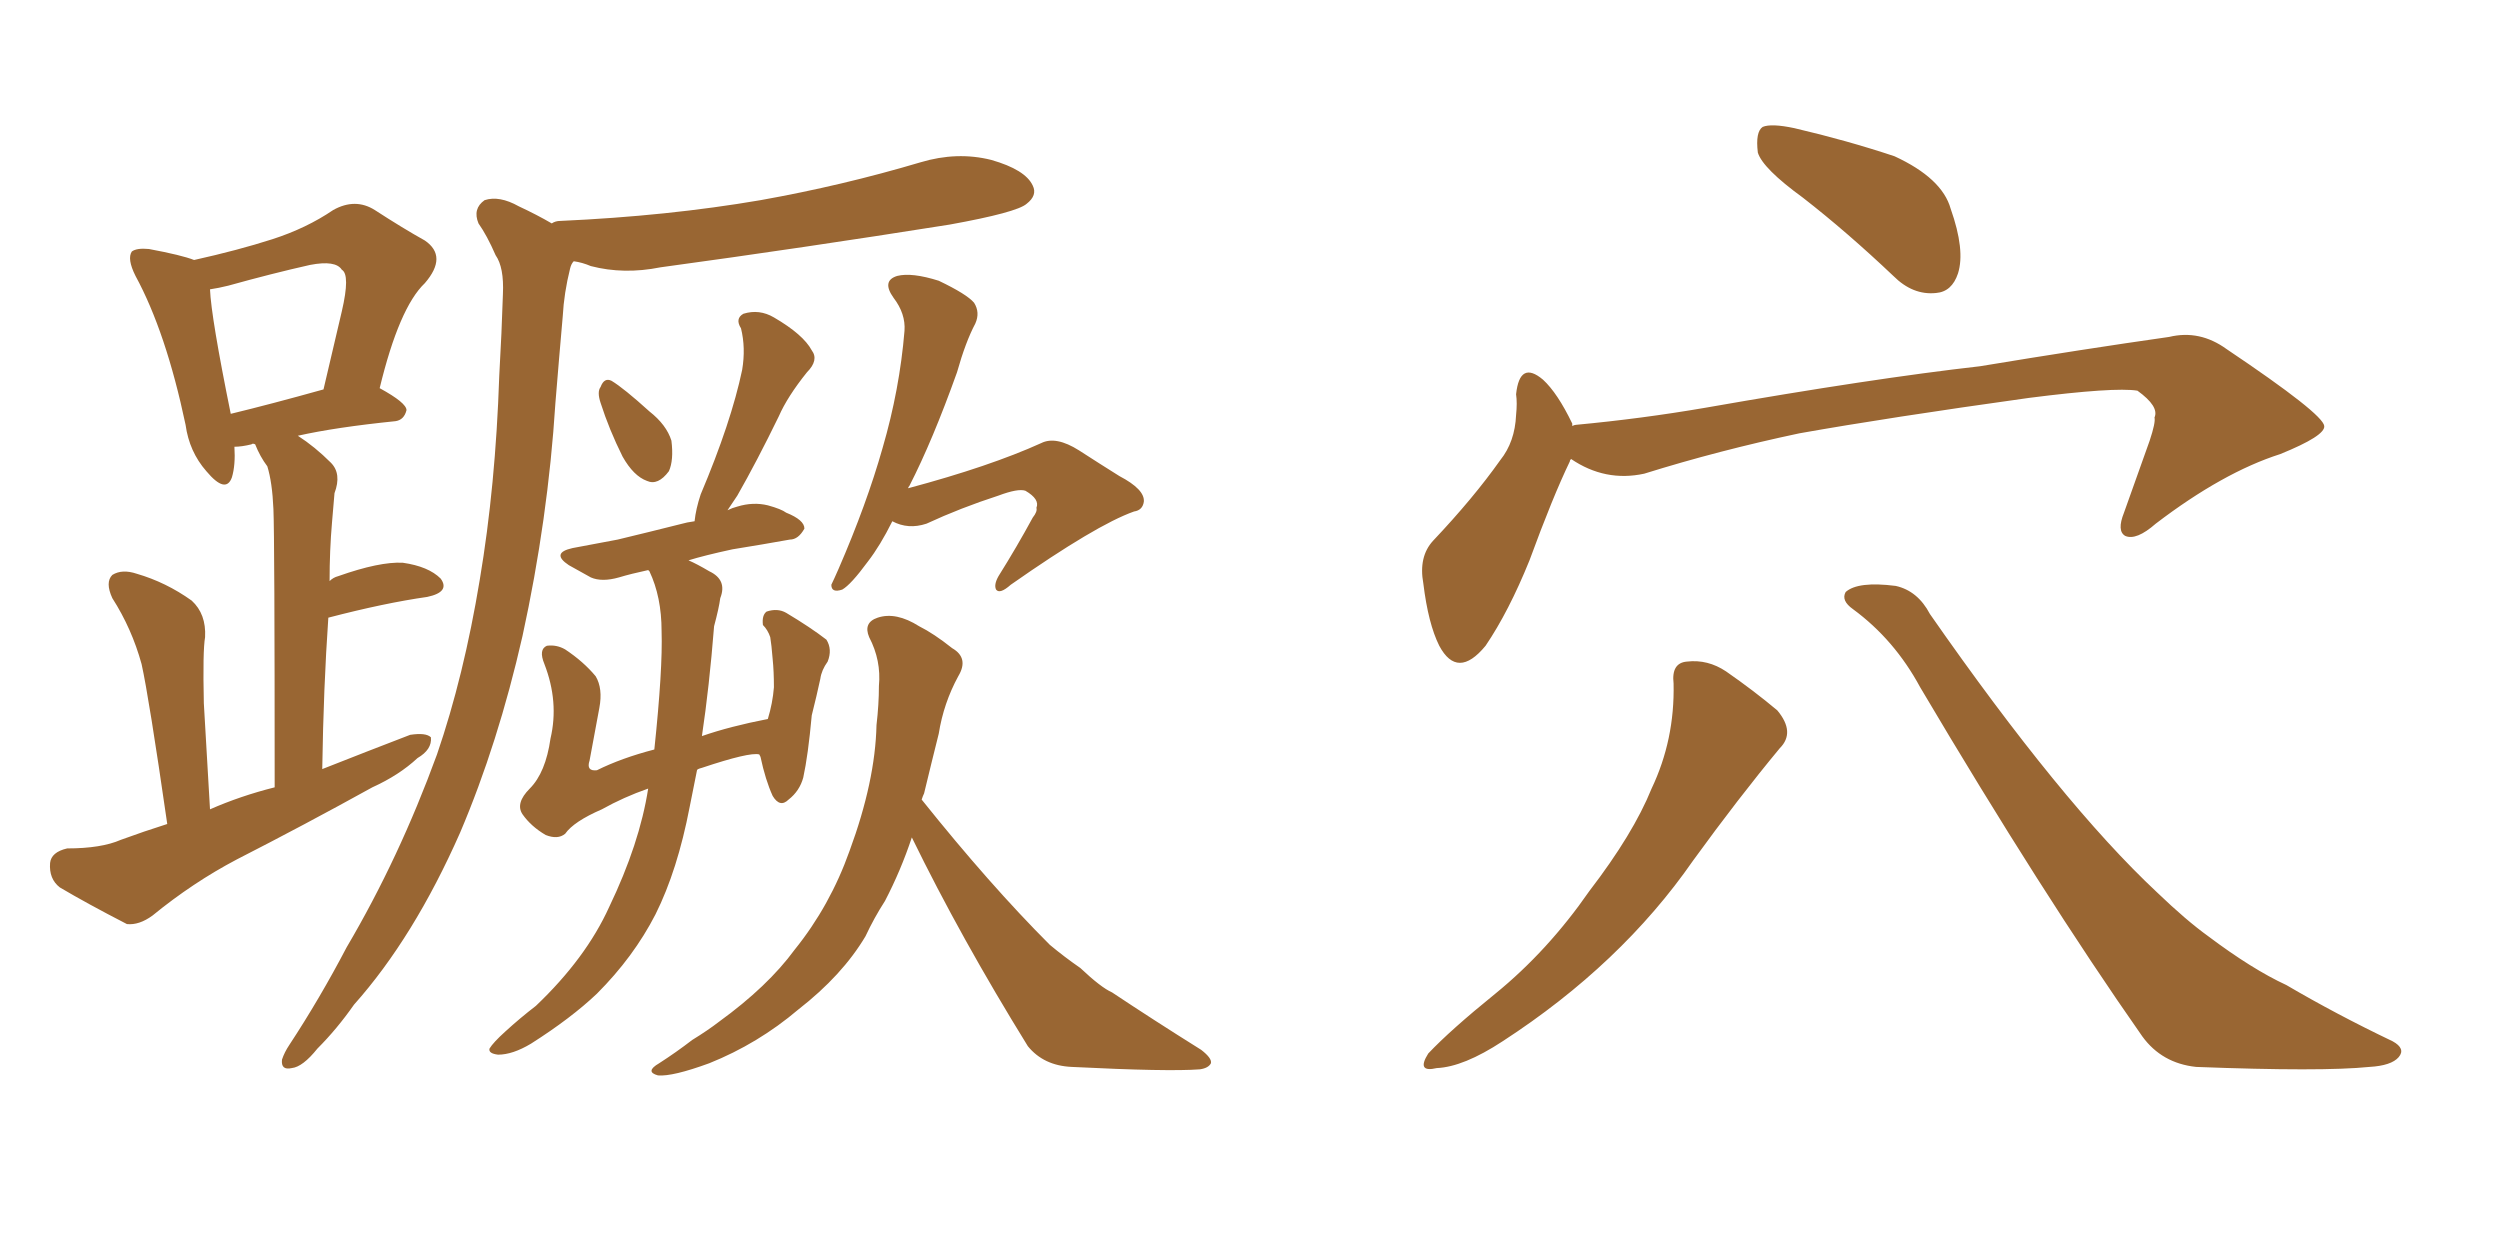 <svg xmlns="http://www.w3.org/2000/svg" xmlns:xlink="http://www.w3.org/1999/xlink" width="300" height="150"><path fill="#996633" padding="10" d="M20.07 98.88L20.07 98.88Q17.87 83.64 16.99 79.69L16.99 79.69Q15.82 75.44 13.48 71.78L13.48 71.78Q12.60 69.87 13.48 68.99L13.48 68.99Q14.65 68.26 16.41 68.85L16.41 68.85Q19.92 69.87 23.00 72.07L23.00 72.07Q24.76 73.68 24.61 76.46L24.61 76.46Q24.32 78.08 24.46 84.38L24.46 84.38Q24.76 89.50 25.20 97.12L25.20 97.12Q28.86 95.51 32.96 94.48L32.96 94.48Q32.96 64.60 32.81 61.08L32.81 61.08Q32.67 57.86 32.08 55.96L32.08 55.96Q31.20 54.79 30.62 53.32L30.62 53.32Q30.32 53.17 30.18 53.32L30.18 53.32Q29.00 53.61 28.13 53.61L28.13 53.61Q28.27 55.81 27.83 57.28L27.83 57.28Q27.10 59.33 24.76 56.54L24.76 56.54Q22.71 54.20 22.27 50.98L22.27 50.98Q19.92 39.84 16.26 33.11L16.26 33.11Q15.23 31.05 15.82 30.18L15.82 30.18Q16.41 29.74 17.87 29.88L17.87 29.88Q21.83 30.62 23.29 31.20L23.29 31.20Q28.56 30.03 32.67 28.71L32.67 28.71Q36.77 27.39 39.99 25.20L39.99 25.20Q42.63 23.73 44.97 25.20L44.97 25.20Q48.34 27.39 50.98 28.86L50.98 28.86Q53.76 30.76 50.98 33.98L50.98 33.98Q47.90 36.91 45.56 46.58L45.56 46.58Q48.78 48.34 48.78 49.22L48.78 49.22Q48.49 50.39 47.46 50.54L47.46 50.54Q40.28 51.27 35.74 52.29L35.74 52.29Q37.79 53.61 39.70 55.52L39.70 55.52Q41.02 56.84 40.14 59.18L40.14 59.18Q39.99 60.79 39.84 62.70L39.84 62.70Q39.55 66.06 39.55 69.73L39.55 69.73Q39.99 69.29 40.58 69.14L40.58 69.14Q45.56 67.38 48.34 67.53L48.34 67.53Q51.42 67.97 52.88 69.43L52.88 69.43Q54.05 71.04 51.27 71.63L51.27 71.63Q46.14 72.36 39.40 74.12L39.40 74.12Q38.82 82.47 38.67 92.29L38.67 92.29Q44.24 90.09 49.22 88.18L49.22 88.18Q51.12 87.89 51.71 88.48L51.71 88.48Q51.86 89.94 50.10 90.97L50.10 90.97Q47.90 93.02 44.68 94.48L44.68 94.48Q36.47 99.02 28.42 103.13L28.42 103.13Q23.14 105.91 18.31 109.86L18.31 109.86Q16.70 111.04 15.23 110.89L15.23 110.89Q10.40 108.40 7.18 106.49L7.18 106.49Q5.86 105.47 6.01 103.56L6.01 103.56Q6.15 102.25 8.06 101.81L8.06 101.81Q12.16 101.81 14.50 100.78L14.50 100.78Q17.29 99.76 20.07 98.88ZM27.69 49.66L27.69 49.66Q32.52 48.49 38.82 46.73L38.82 46.73Q39.99 41.75 41.02 37.35L41.02 37.35Q42.04 32.96 41.02 32.37L41.02 32.37Q40.28 31.20 37.21 31.79L37.21 31.79Q32.67 32.81 27.39 34.28L27.39 34.28Q26.22 34.57 25.20 34.72L25.20 34.72Q25.34 38.09 27.69 49.66ZM66.21 26.81L66.21 26.81Q66.65 26.51 67.24 26.51L67.24 26.51Q80.13 25.93 91.26 24.02L91.26 24.02Q101.07 22.27 110.45 19.48L110.45 19.48Q114.84 18.16 118.95 19.19L118.95 19.19Q123.05 20.36 123.93 22.27L123.93 22.27Q124.51 23.44 123.19 24.46L123.19 24.46Q122.02 25.49 113.96 26.95L113.96 26.95Q96.39 29.74 79.25 32.08L79.25 32.08Q74.85 32.96 70.90 31.93L70.90 31.93Q69.87 31.49 68.85 31.35L68.85 31.35Q68.55 31.64 68.41 32.23L68.41 32.23Q67.68 35.16 67.53 37.94L67.53 37.94Q67.09 42.92 66.65 48.34L66.65 48.34Q65.77 62.26 62.70 76.32L62.70 76.32Q59.77 89.21 55.22 99.90L55.22 99.90Q49.66 112.50 42.48 120.56L42.48 120.56Q40.43 123.49 38.09 125.83L38.09 125.83Q36.33 128.03 35.01 128.17L35.01 128.17Q33.69 128.47 33.84 127.15L33.84 127.15Q34.13 126.27 34.72 125.39L34.72 125.39Q38.38 119.82 41.60 113.67L41.60 113.67Q47.90 102.98 52.44 90.53L52.44 90.53Q55.66 81.15 57.57 69.58L57.57 69.58Q59.47 58.30 59.91 45.12L59.91 45.12Q60.21 39.84 60.35 35.30L60.35 35.30Q60.50 32.08 59.47 30.62L59.47 30.62Q58.45 28.27 57.42 26.81L57.42 26.81Q56.69 25.05 58.15 24.02L58.15 24.02Q59.91 23.44 62.26 24.76L62.26 24.76Q64.45 25.78 66.21 26.81ZM72.07 48.34L72.07 48.34Q71.63 47.02 72.07 46.44L72.07 46.44Q72.51 45.26 73.39 45.70L73.39 45.70Q74.85 46.58 77.93 49.37L77.93 49.37Q79.98 50.98 80.57 52.88L80.57 52.88Q80.86 55.22 80.27 56.54L80.27 56.54Q78.96 58.30 77.64 57.71L77.64 57.71Q76.03 57.13 74.71 54.79L74.71 54.79Q73.10 51.56 72.07 48.34ZM77.78 94.63L77.78 94.63Q74.85 95.65 72.22 97.12L72.22 97.12Q68.85 98.58 67.82 100.05L67.82 100.05Q66.94 100.78 65.48 100.20L65.48 100.20Q63.72 99.17 62.70 97.71L62.70 97.71Q61.82 96.39 63.57 94.63L63.57 94.63Q65.48 92.72 66.06 88.62L66.06 88.62Q67.09 84.23 65.33 79.69L65.33 79.69Q64.60 77.93 65.63 77.49L65.63 77.49Q66.80 77.34 67.82 77.93L67.82 77.93Q70.02 79.39 71.48 81.15L71.48 81.15Q72.36 82.62 71.92 84.96L71.92 84.96Q71.34 88.18 70.75 91.26L70.75 91.26Q70.31 92.58 71.63 92.43L71.63 92.43Q74.56 90.97 78.52 89.94L78.52 89.94Q79.54 80.27 79.39 75.73L79.39 75.73Q79.39 71.63 77.93 68.55L77.93 68.55Q77.78 68.41 77.78 68.41L77.78 68.41Q75.73 68.85 74.27 69.29L74.27 69.29Q72.22 69.87 70.90 69.29L70.90 69.29Q69.29 68.41 68.26 67.82L68.26 67.82Q66.06 66.36 68.70 65.77L68.70 65.77Q71.78 65.19 74.12 64.75L74.12 64.75Q77.78 63.87 81.88 62.84L81.88 62.84Q82.32 62.70 83.35 62.55L83.35 62.55Q83.50 61.08 84.08 59.33L84.08 59.33Q87.74 50.68 89.06 44.38L89.06 44.38Q89.50 41.75 88.92 39.40L88.92 39.40Q88.18 38.23 89.21 37.65L89.21 37.65Q91.11 37.06 92.87 38.09L92.87 38.09Q96.39 40.14 97.41 42.04L97.41 42.04Q98.29 43.21 96.83 44.68L96.83 44.68Q94.48 47.61 93.46 49.95L93.46 49.95Q90.82 55.37 88.48 59.47L88.48 59.47Q87.89 60.35 87.30 61.23L87.30 61.23Q87.89 60.94 88.48 60.79L88.48 60.79Q90.38 60.21 92.14 60.64L92.14 60.64Q93.75 61.08 94.34 61.52L94.34 61.52Q96.53 62.40 96.53 63.43L96.53 63.43Q95.80 64.75 94.78 64.75L94.78 64.75Q91.55 65.33 87.89 65.92L87.89 65.92Q84.52 66.65 82.62 67.24L82.62 67.24Q83.64 67.68 85.11 68.55L85.11 68.55Q87.30 69.58 86.43 71.78L86.43 71.78Q86.28 72.95 85.69 75.15L85.69 75.15Q85.11 82.47 84.23 88.33L84.23 88.33Q87.60 87.16 92.14 86.28L92.14 86.28Q92.72 84.38 92.87 82.47L92.87 82.47Q92.87 80.57 92.72 79.10L92.72 79.10Q92.58 77.34 92.43 76.46L92.43 76.46Q92.14 75.59 91.55 75L91.55 75Q91.41 73.83 91.99 73.39L91.99 73.39Q93.31 72.95 94.34 73.54L94.34 73.54Q97.27 75.29 99.17 76.76L99.17 76.76Q99.90 77.93 99.32 79.39L99.32 79.39Q98.58 80.42 98.44 81.45L98.44 81.45Q98.00 83.50 97.41 85.84L97.41 85.84Q96.97 90.67 96.39 93.31L96.39 93.31Q95.95 94.92 94.63 95.95L94.63 95.95Q93.60 96.97 92.72 95.51L92.72 95.51Q91.85 93.60 91.26 90.82L91.26 90.82Q91.11 90.53 91.11 90.53L91.11 90.53Q89.94 90.23 84.23 92.14L84.23 92.14Q83.64 92.29 83.64 92.43L83.64 92.43Q83.20 94.63 82.76 96.83L82.76 96.83Q81.30 104.44 78.66 109.72L78.66 109.72Q76.03 114.84 71.63 119.24L71.63 119.24Q68.55 122.17 63.72 125.24L63.72 125.24Q61.52 126.56 59.77 126.56L59.77 126.56Q58.59 126.42 58.74 125.83L58.74 125.83Q59.18 125.10 60.64 123.78L60.64 123.78Q62.40 122.17 64.31 120.70L64.31 120.70Q70.31 114.99 73.10 108.84L73.10 108.84Q76.76 101.22 77.78 94.63ZM107.08 62.55L107.08 62.55Q105.62 65.48 104.15 67.38L104.15 67.38Q102.10 70.17 101.07 70.75L101.07 70.75Q99.76 71.19 99.76 70.17L99.76 70.17Q100.05 69.58 100.63 68.26L100.63 68.26Q104.00 60.50 105.91 53.76L105.91 53.76Q107.96 46.73 108.54 39.70L108.54 39.70Q108.69 37.65 107.23 35.74L107.23 35.74Q105.76 33.69 107.67 33.11L107.67 33.11Q109.42 32.67 112.65 33.69L112.65 33.69Q116.02 35.30 116.89 36.33L116.89 36.33Q117.63 37.50 117.04 38.82L117.04 38.82Q115.87 41.02 114.84 44.68L114.84 44.68Q111.91 52.88 109.13 58.30L109.13 58.30Q108.98 58.45 108.98 58.59L108.98 58.59Q118.80 55.96 124.95 53.17L124.95 53.17Q126.71 52.29 129.49 54.05L129.49 54.05Q131.98 55.66 134.33 57.13L134.33 57.13Q137.40 58.74 137.26 60.21L137.26 60.21Q137.11 61.23 136.08 61.38L136.08 61.38Q131.54 62.99 121.29 70.17L121.29 70.17Q119.97 71.34 119.53 70.75L119.53 70.75Q119.24 70.17 119.82 69.14L119.82 69.14Q122.02 65.63 123.93 62.11L123.93 62.11Q124.51 61.38 124.37 60.94L124.37 60.94Q124.80 59.91 123.05 58.89L123.05 58.89Q122.17 58.59 119.82 59.47L119.82 59.47Q115.28 60.94 111.18 62.84L111.18 62.84Q108.98 63.57 107.08 62.55ZM109.42 100.49L109.42 100.49L109.42 100.49Q108.11 104.44 106.20 108.11L106.20 108.11Q104.88 110.16 103.86 112.35L103.86 112.35Q101.07 117.04 95.80 121.14L95.80 121.14Q90.97 125.24 85.11 127.59L85.11 127.59Q80.71 129.20 78.96 129.05L78.96 129.05Q77.34 128.61 79.10 127.59L79.10 127.59Q81.15 126.27 83.06 124.80L83.06 124.80Q84.96 123.63 86.28 122.61L86.28 122.61Q92.14 118.36 95.36 113.96L95.36 113.96Q99.61 108.69 101.95 102.10L101.95 102.10Q105.03 93.75 105.18 87.01L105.18 87.01Q105.47 84.52 105.47 82.32L105.47 82.32Q105.76 79.25 104.30 76.46L104.30 76.46Q103.56 74.71 105.32 74.12L105.32 74.12Q107.52 73.39 110.30 75.15L110.30 75.15Q112.06 76.03 114.26 77.78L114.26 77.78Q116.31 78.96 114.99 81.15L114.99 81.15Q113.23 84.38 112.65 88.04L112.65 88.04Q111.77 91.55 110.89 95.21L110.89 95.21Q110.74 95.51 110.60 95.95L110.60 95.95Q118.80 106.20 125.98 113.38L125.98 113.38Q127.73 114.84 129.64 116.16L129.64 116.16Q132.13 118.51 133.45 119.09L133.45 119.09Q138.28 122.31 144.14 125.98L144.14 125.98Q145.46 127.00 145.31 127.59L145.31 127.59Q145.02 128.17 143.99 128.32L143.99 128.32Q140.19 128.61 128.61 128.03L128.61 128.03Q125.24 127.88 123.34 125.54L123.34 125.54Q115.28 112.50 109.42 100.49ZM216.36 23.73L216.36 23.73Q211.52 20.21 210.94 18.31L210.94 18.31Q210.64 15.82 211.52 15.23L211.52 15.23Q212.55 14.79 215.33 15.38L215.33 15.38Q221.63 16.85 227.34 18.75L227.34 18.75Q233.06 21.39 234.08 25.05L234.08 25.05Q235.84 30.03 234.96 32.81L234.96 32.81Q234.23 35.01 232.32 35.16L232.32 35.16Q229.54 35.45 227.20 33.11L227.20 33.11Q221.63 27.83 216.36 23.73ZM188.53 55.08L188.53 55.08Q188.38 55.22 188.38 55.37L188.38 55.37Q186.33 59.62 183.54 67.24L183.54 67.24Q181.05 73.39 178.27 77.49L178.27 77.49Q174.90 81.59 172.71 77.49L172.71 77.49Q171.39 74.85 170.80 70.02L170.80 70.02Q170.21 66.80 171.97 64.89L171.97 64.89Q176.81 59.77 180.03 55.22L180.03 55.22Q181.79 53.03 181.93 49.80L181.93 49.80Q182.08 48.34 181.93 47.31L181.93 47.31Q182.37 43.21 185.16 45.56L185.16 45.56Q186.91 47.17 188.67 50.83L188.67 50.83Q188.67 50.98 188.67 51.12L188.67 51.12Q188.96 50.98 189.11 50.98L189.11 50.98Q197.02 50.24 204.64 48.93L204.64 48.93Q224.71 45.41 237.60 43.95L237.60 43.95Q250.05 41.89 260.30 40.43L260.30 40.43Q263.96 39.55 267.19 41.89L267.19 41.89Q278.76 49.66 278.91 51.12L278.91 51.12Q279.05 52.29 273.63 54.49L273.63 54.49Q266.75 56.69 258.69 62.84L258.69 62.84Q256.35 64.89 255.03 64.31L255.03 64.31Q254.00 63.72 254.88 61.52L254.88 61.52Q256.49 56.98 257.96 52.88L257.96 52.88Q258.69 50.68 258.54 50.10L258.54 50.10Q259.13 48.78 256.49 46.88L256.49 46.88Q253.71 46.44 243.46 47.75L243.46 47.75Q226.61 50.10 215.92 52.00L215.92 52.00Q206.25 54.05 197.31 56.84L197.31 56.84Q192.63 57.86 188.53 55.08ZM200.83 82.03L200.83 82.03Q200.54 79.54 202.44 79.39L202.44 79.39Q204.93 79.10 207.13 80.57L207.13 80.57Q210.50 82.91 213.28 85.25L213.28 85.25Q215.48 87.89 213.57 89.79L213.57 89.79Q208.59 95.80 203.17 103.27L203.17 103.27Q194.53 115.72 180.32 124.95L180.32 124.95Q175.63 128.03 172.41 128.17L172.41 128.17Q169.92 128.76 171.39 126.42L171.39 126.42Q174.02 123.63 179.44 119.24L179.44 119.24Q185.74 114.11 190.72 106.93L190.72 106.93Q196.00 100.05 198.19 94.63L198.19 94.63Q200.98 88.77 200.83 82.03ZM222.36 73.10L222.36 73.10L222.36 73.10Q220.90 72.07 221.48 71.04L221.48 71.04Q222.95 69.73 227.49 70.31L227.49 70.31Q230.13 70.90 231.59 73.68L231.59 73.68Q247.41 96.39 258.84 107.08L258.84 107.08Q262.35 110.45 264.99 112.35L264.99 112.35Q270.26 116.31 274.37 118.21L274.37 118.21Q280.37 121.73 287.11 124.95L287.11 124.95Q288.72 125.83 287.84 126.86L287.84 126.86Q286.96 127.88 284.33 128.03L284.33 128.03Q278.61 128.61 263.53 128.03L263.53 128.03Q259.42 127.59 257.08 124.37L257.08 124.37Q245.07 107.23 230.42 82.47L230.42 82.47Q227.34 76.76 222.36 73.10Z"/></svg>